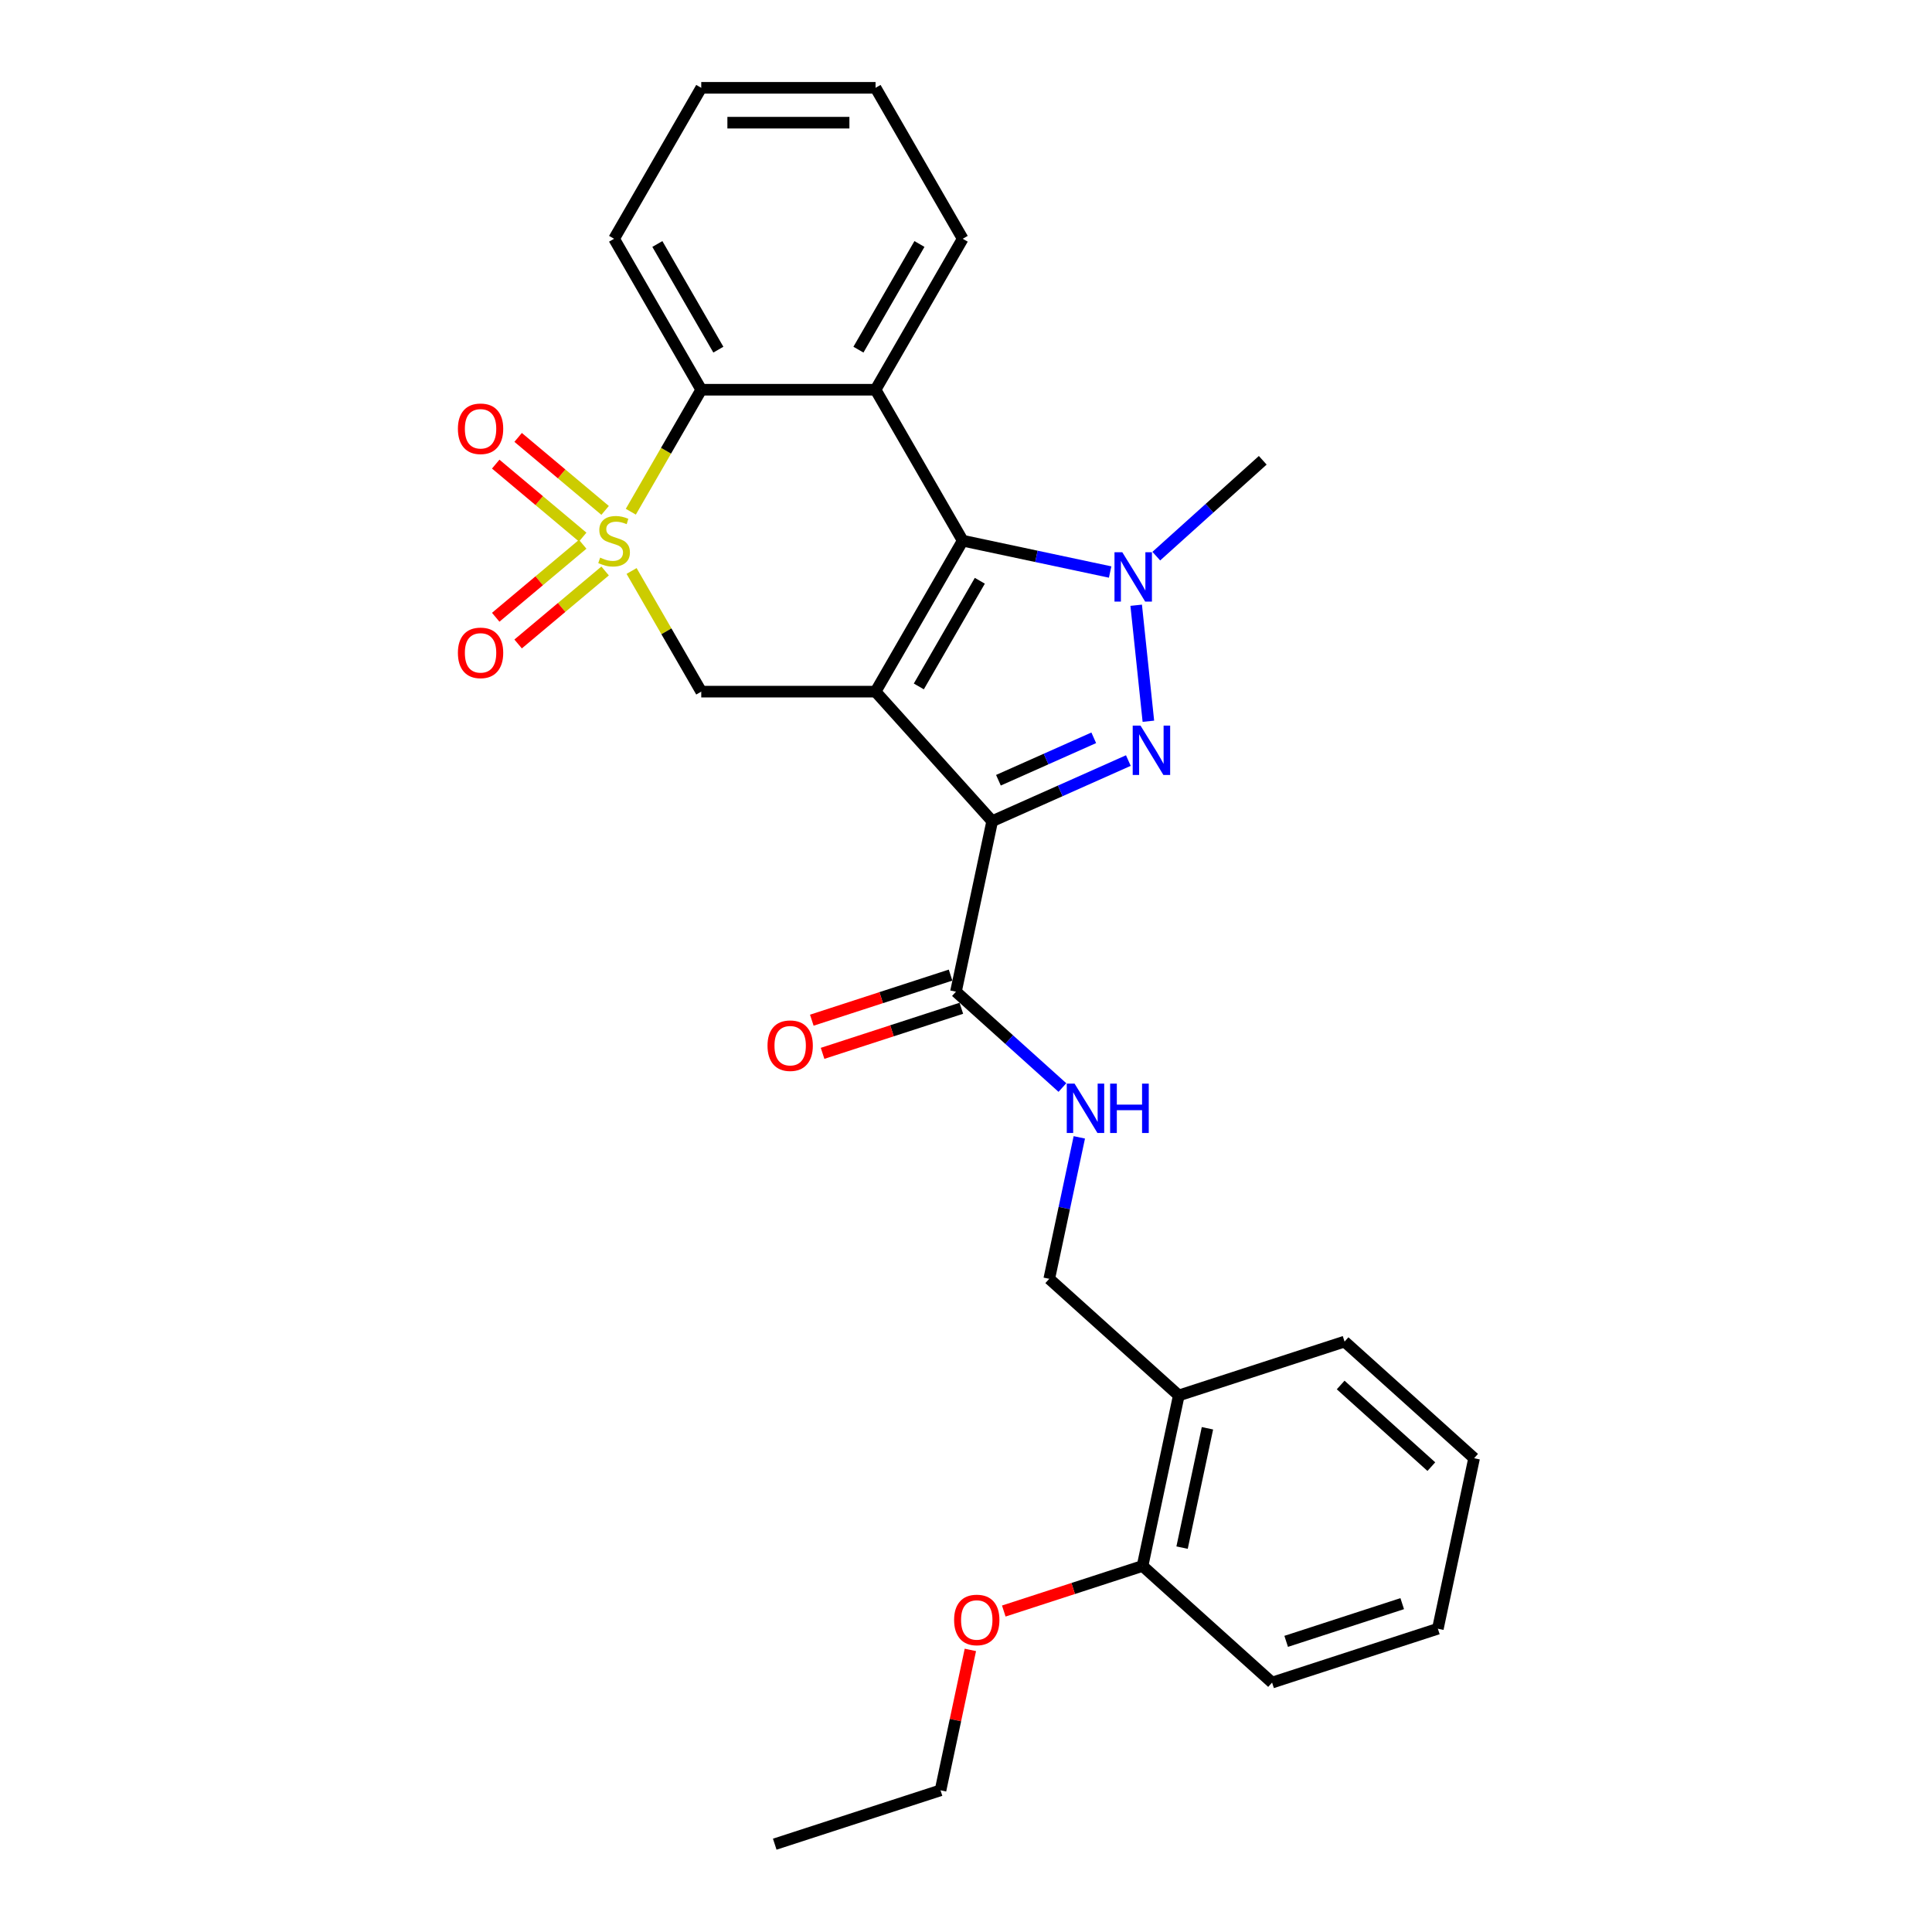 <?xml version='1.0' encoding='iso-8859-1'?>
<svg version='1.1' baseProfile='full'
              xmlns='http://www.w3.org/2000/svg'
                      xmlns:rdkit='http://www.rdkit.org/xml'
                      xmlns:xlink='http://www.w3.org/1999/xlink'
                  xml:space='preserve'
width='1000px' height='1000px' viewBox='0 0 1000 1000'>
<!-- END OF HEADER -->
<rect style='opacity:1.0;fill:#FFFFFF;stroke:none' width='1000' height='1000' x='0' y='0'> </rect>
<path class='bond-1' d='M 453.186,357.993 L 513.556,425.042' style='fill:none;fill-rule:evenodd;stroke:#000000;stroke-width:6px;stroke-linecap:butt;stroke-linejoin:miter;stroke-opacity:1' />
<path class='bond-2' d='M 453.186,357.993 L 498.297,279.859' style='fill:none;fill-rule:evenodd;stroke:#000000;stroke-width:6px;stroke-linecap:butt;stroke-linejoin:miter;stroke-opacity:1' />
<path class='bond-2' d='M 475.579,355.295 L 507.157,300.601' style='fill:none;fill-rule:evenodd;stroke:#000000;stroke-width:6px;stroke-linecap:butt;stroke-linejoin:miter;stroke-opacity:1' />
<path class='bond-6' d='M 453.186,357.993 L 362.964,357.993' style='fill:none;fill-rule:evenodd;stroke:#000000;stroke-width:6px;stroke-linecap:butt;stroke-linejoin:miter;stroke-opacity:1' />
<path class='bond-0' d='M 326.906,295.539 L 344.935,326.766' style='fill:none;fill-rule:evenodd;stroke:#CCCC00;stroke-width:6px;stroke-linecap:butt;stroke-linejoin:miter;stroke-opacity:1' />
<path class='bond-0' d='M 344.935,326.766 L 362.964,357.993' style='fill:none;fill-rule:evenodd;stroke:#000000;stroke-width:6px;stroke-linecap:butt;stroke-linejoin:miter;stroke-opacity:1' />
<path class='bond-7' d='M 326.51,264.864 L 344.737,233.294' style='fill:none;fill-rule:evenodd;stroke:#CCCC00;stroke-width:6px;stroke-linecap:butt;stroke-linejoin:miter;stroke-opacity:1' />
<path class='bond-7' d='M 344.737,233.294 L 362.964,201.724' style='fill:none;fill-rule:evenodd;stroke:#000000;stroke-width:6px;stroke-linecap:butt;stroke-linejoin:miter;stroke-opacity:1' />
<path class='bond-9' d='M 313.204,264.181 L 290.693,245.291' style='fill:none;fill-rule:evenodd;stroke:#CCCC00;stroke-width:6px;stroke-linecap:butt;stroke-linejoin:miter;stroke-opacity:1' />
<path class='bond-9' d='M 290.693,245.291 L 268.181,226.402' style='fill:none;fill-rule:evenodd;stroke:#FF0000;stroke-width:6px;stroke-linecap:butt;stroke-linejoin:miter;stroke-opacity:1' />
<path class='bond-9' d='M 301.605,278.003 L 279.094,259.114' style='fill:none;fill-rule:evenodd;stroke:#CCCC00;stroke-width:6px;stroke-linecap:butt;stroke-linejoin:miter;stroke-opacity:1' />
<path class='bond-9' d='M 279.094,259.114 L 256.582,240.225' style='fill:none;fill-rule:evenodd;stroke:#FF0000;stroke-width:6px;stroke-linecap:butt;stroke-linejoin:miter;stroke-opacity:1' />
<path class='bond-10' d='M 301.605,281.714 L 279.094,300.603' style='fill:none;fill-rule:evenodd;stroke:#CCCC00;stroke-width:6px;stroke-linecap:butt;stroke-linejoin:miter;stroke-opacity:1' />
<path class='bond-10' d='M 279.094,300.603 L 256.582,319.493' style='fill:none;fill-rule:evenodd;stroke:#FF0000;stroke-width:6px;stroke-linecap:butt;stroke-linejoin:miter;stroke-opacity:1' />
<path class='bond-10' d='M 313.204,295.537 L 290.693,314.426' style='fill:none;fill-rule:evenodd;stroke:#CCCC00;stroke-width:6px;stroke-linecap:butt;stroke-linejoin:miter;stroke-opacity:1' />
<path class='bond-10' d='M 290.693,314.426 L 268.181,333.316' style='fill:none;fill-rule:evenodd;stroke:#FF0000;stroke-width:6px;stroke-linecap:butt;stroke-linejoin:miter;stroke-opacity:1' />
<path class='bond-3' d='M 513.556,425.042 L 548.795,409.353' style='fill:none;fill-rule:evenodd;stroke:#000000;stroke-width:6px;stroke-linecap:butt;stroke-linejoin:miter;stroke-opacity:1' />
<path class='bond-3' d='M 548.795,409.353 L 584.033,393.663' style='fill:none;fill-rule:evenodd;stroke:#0000FF;stroke-width:6px;stroke-linecap:butt;stroke-linejoin:miter;stroke-opacity:1' />
<path class='bond-3' d='M 516.788,403.85 L 541.455,392.868' style='fill:none;fill-rule:evenodd;stroke:#000000;stroke-width:6px;stroke-linecap:butt;stroke-linejoin:miter;stroke-opacity:1' />
<path class='bond-3' d='M 541.455,392.868 L 566.122,381.886' style='fill:none;fill-rule:evenodd;stroke:#0000FF;stroke-width:6px;stroke-linecap:butt;stroke-linejoin:miter;stroke-opacity:1' />
<path class='bond-8' d='M 513.556,425.042 L 494.798,513.292' style='fill:none;fill-rule:evenodd;stroke:#000000;stroke-width:6px;stroke-linecap:butt;stroke-linejoin:miter;stroke-opacity:1' />
<path class='bond-4' d='M 498.297,279.859 L 536.449,287.968' style='fill:none;fill-rule:evenodd;stroke:#000000;stroke-width:6px;stroke-linecap:butt;stroke-linejoin:miter;stroke-opacity:1' />
<path class='bond-4' d='M 536.449,287.968 L 574.602,296.078' style='fill:none;fill-rule:evenodd;stroke:#0000FF;stroke-width:6px;stroke-linecap:butt;stroke-linejoin:miter;stroke-opacity:1' />
<path class='bond-5' d='M 498.297,279.859 L 453.186,201.724' style='fill:none;fill-rule:evenodd;stroke:#000000;stroke-width:6px;stroke-linecap:butt;stroke-linejoin:miter;stroke-opacity:1' />
<path class='bond-28' d='M 594.398,373.314 L 588.088,313.27' style='fill:none;fill-rule:evenodd;stroke:#0000FF;stroke-width:6px;stroke-linecap:butt;stroke-linejoin:miter;stroke-opacity:1' />
<path class='bond-16' d='M 598.493,287.861 L 626.044,263.054' style='fill:none;fill-rule:evenodd;stroke:#0000FF;stroke-width:6px;stroke-linecap:butt;stroke-linejoin:miter;stroke-opacity:1' />
<path class='bond-16' d='M 626.044,263.054 L 653.596,238.247' style='fill:none;fill-rule:evenodd;stroke:#000000;stroke-width:6px;stroke-linecap:butt;stroke-linejoin:miter;stroke-opacity:1' />
<path class='bond-17' d='M 453.186,201.724 L 498.297,123.589' style='fill:none;fill-rule:evenodd;stroke:#000000;stroke-width:6px;stroke-linecap:butt;stroke-linejoin:miter;stroke-opacity:1' />
<path class='bond-17' d='M 444.326,180.982 L 475.903,126.287' style='fill:none;fill-rule:evenodd;stroke:#000000;stroke-width:6px;stroke-linecap:butt;stroke-linejoin:miter;stroke-opacity:1' />
<path class='bond-29' d='M 453.186,201.724 L 362.964,201.724' style='fill:none;fill-rule:evenodd;stroke:#000000;stroke-width:6px;stroke-linecap:butt;stroke-linejoin:miter;stroke-opacity:1' />
<path class='bond-19' d='M 362.964,201.724 L 317.852,123.589' style='fill:none;fill-rule:evenodd;stroke:#000000;stroke-width:6px;stroke-linecap:butt;stroke-linejoin:miter;stroke-opacity:1' />
<path class='bond-19' d='M 371.824,180.982 L 340.246,126.287' style='fill:none;fill-rule:evenodd;stroke:#000000;stroke-width:6px;stroke-linecap:butt;stroke-linejoin:miter;stroke-opacity:1' />
<path class='bond-11' d='M 494.798,513.292 L 522.349,538.1' style='fill:none;fill-rule:evenodd;stroke:#000000;stroke-width:6px;stroke-linecap:butt;stroke-linejoin:miter;stroke-opacity:1' />
<path class='bond-11' d='M 522.349,538.1 L 549.901,562.907' style='fill:none;fill-rule:evenodd;stroke:#0000FF;stroke-width:6px;stroke-linecap:butt;stroke-linejoin:miter;stroke-opacity:1' />
<path class='bond-14' d='M 492.01,504.712 L 456.099,516.38' style='fill:none;fill-rule:evenodd;stroke:#000000;stroke-width:6px;stroke-linecap:butt;stroke-linejoin:miter;stroke-opacity:1' />
<path class='bond-14' d='M 456.099,516.38 L 420.188,528.048' style='fill:none;fill-rule:evenodd;stroke:#FF0000;stroke-width:6px;stroke-linecap:butt;stroke-linejoin:miter;stroke-opacity:1' />
<path class='bond-14' d='M 497.586,521.873 L 461.675,533.541' style='fill:none;fill-rule:evenodd;stroke:#000000;stroke-width:6px;stroke-linecap:butt;stroke-linejoin:miter;stroke-opacity:1' />
<path class='bond-14' d='M 461.675,533.541 L 425.764,545.209' style='fill:none;fill-rule:evenodd;stroke:#FF0000;stroke-width:6px;stroke-linecap:butt;stroke-linejoin:miter;stroke-opacity:1' />
<path class='bond-13' d='M 558.651,588.694 L 550.87,625.304' style='fill:none;fill-rule:evenodd;stroke:#0000FF;stroke-width:6px;stroke-linecap:butt;stroke-linejoin:miter;stroke-opacity:1' />
<path class='bond-13' d='M 550.87,625.304 L 543.088,661.913' style='fill:none;fill-rule:evenodd;stroke:#000000;stroke-width:6px;stroke-linecap:butt;stroke-linejoin:miter;stroke-opacity:1' />
<path class='bond-12' d='M 610.136,722.284 L 543.088,661.913' style='fill:none;fill-rule:evenodd;stroke:#000000;stroke-width:6px;stroke-linecap:butt;stroke-linejoin:miter;stroke-opacity:1' />
<path class='bond-15' d='M 610.136,722.284 L 591.378,810.534' style='fill:none;fill-rule:evenodd;stroke:#000000;stroke-width:6px;stroke-linecap:butt;stroke-linejoin:miter;stroke-opacity:1' />
<path class='bond-15' d='M 624.972,739.273 L 611.842,801.048' style='fill:none;fill-rule:evenodd;stroke:#000000;stroke-width:6px;stroke-linecap:butt;stroke-linejoin:miter;stroke-opacity:1' />
<path class='bond-20' d='M 610.136,722.284 L 695.942,694.404' style='fill:none;fill-rule:evenodd;stroke:#000000;stroke-width:6px;stroke-linecap:butt;stroke-linejoin:miter;stroke-opacity:1' />
<path class='bond-18' d='M 591.378,810.534 L 555.467,822.203' style='fill:none;fill-rule:evenodd;stroke:#000000;stroke-width:6px;stroke-linecap:butt;stroke-linejoin:miter;stroke-opacity:1' />
<path class='bond-18' d='M 555.467,822.203 L 519.556,833.871' style='fill:none;fill-rule:evenodd;stroke:#FF0000;stroke-width:6px;stroke-linecap:butt;stroke-linejoin:miter;stroke-opacity:1' />
<path class='bond-21' d='M 591.378,810.534 L 658.426,870.905' style='fill:none;fill-rule:evenodd;stroke:#000000;stroke-width:6px;stroke-linecap:butt;stroke-linejoin:miter;stroke-opacity:1' />
<path class='bond-23' d='M 498.297,123.589 L 453.186,45.455' style='fill:none;fill-rule:evenodd;stroke:#000000;stroke-width:6px;stroke-linecap:butt;stroke-linejoin:miter;stroke-opacity:1' />
<path class='bond-22' d='M 502.261,853.987 L 494.537,890.326' style='fill:none;fill-rule:evenodd;stroke:#FF0000;stroke-width:6px;stroke-linecap:butt;stroke-linejoin:miter;stroke-opacity:1' />
<path class='bond-22' d='M 494.537,890.326 L 486.813,926.665' style='fill:none;fill-rule:evenodd;stroke:#000000;stroke-width:6px;stroke-linecap:butt;stroke-linejoin:miter;stroke-opacity:1' />
<path class='bond-24' d='M 317.852,123.589 L 362.964,45.455' style='fill:none;fill-rule:evenodd;stroke:#000000;stroke-width:6px;stroke-linecap:butt;stroke-linejoin:miter;stroke-opacity:1' />
<path class='bond-26' d='M 695.942,694.404 L 762.991,754.774' style='fill:none;fill-rule:evenodd;stroke:#000000;stroke-width:6px;stroke-linecap:butt;stroke-linejoin:miter;stroke-opacity:1' />
<path class='bond-26' d='M 693.926,716.869 L 740.859,759.128' style='fill:none;fill-rule:evenodd;stroke:#000000;stroke-width:6px;stroke-linecap:butt;stroke-linejoin:miter;stroke-opacity:1' />
<path class='bond-31' d='M 658.426,870.905 L 744.232,843.025' style='fill:none;fill-rule:evenodd;stroke:#000000;stroke-width:6px;stroke-linecap:butt;stroke-linejoin:miter;stroke-opacity:1' />
<path class='bond-31' d='M 665.721,849.562 L 725.785,830.045' style='fill:none;fill-rule:evenodd;stroke:#000000;stroke-width:6px;stroke-linecap:butt;stroke-linejoin:miter;stroke-opacity:1' />
<path class='bond-25' d='M 486.813,926.665 L 401.007,954.545' style='fill:none;fill-rule:evenodd;stroke:#000000;stroke-width:6px;stroke-linecap:butt;stroke-linejoin:miter;stroke-opacity:1' />
<path class='bond-30' d='M 453.186,45.455 L 362.964,45.455' style='fill:none;fill-rule:evenodd;stroke:#000000;stroke-width:6px;stroke-linecap:butt;stroke-linejoin:miter;stroke-opacity:1' />
<path class='bond-30' d='M 439.652,63.499 L 376.497,63.499' style='fill:none;fill-rule:evenodd;stroke:#000000;stroke-width:6px;stroke-linecap:butt;stroke-linejoin:miter;stroke-opacity:1' />
<path class='bond-27' d='M 762.991,754.774 L 744.232,843.025' style='fill:none;fill-rule:evenodd;stroke:#000000;stroke-width:6px;stroke-linecap:butt;stroke-linejoin:miter;stroke-opacity:1' />
<path  class='atom-1' d='M 310.635 288.628
Q 310.923 288.737, 312.114 289.242
Q 313.305 289.747, 314.604 290.072
Q 315.94 290.361, 317.239 290.361
Q 319.657 290.361, 321.064 289.206
Q 322.472 288.015, 322.472 285.958
Q 322.472 284.55, 321.75 283.684
Q 321.064 282.818, 319.982 282.349
Q 318.899 281.88, 317.095 281.338
Q 314.821 280.653, 313.45 280.003
Q 312.114 279.353, 311.14 277.982
Q 310.202 276.611, 310.202 274.301
Q 310.202 271.089, 312.367 269.104
Q 314.568 267.119, 318.899 267.119
Q 321.858 267.119, 325.215 268.527
L 324.385 271.306
Q 321.317 270.043, 319.007 270.043
Q 316.517 270.043, 315.146 271.089
Q 313.774 272.1, 313.811 273.868
Q 313.811 275.239, 314.496 276.069
Q 315.218 276.899, 316.228 277.369
Q 317.275 277.838, 319.007 278.379
Q 321.317 279.101, 322.688 279.823
Q 324.06 280.544, 325.034 282.024
Q 326.045 283.468, 326.045 285.958
Q 326.045 289.494, 323.663 291.407
Q 321.317 293.284, 317.383 293.284
Q 315.11 293.284, 313.377 292.779
Q 311.681 292.309, 309.66 291.479
L 310.635 288.628
' fill='#CCCC00'/>
<path  class='atom-4' d='M 590.33 375.569
L 598.703 389.103
Q 599.533 390.438, 600.868 392.856
Q 602.204 395.274, 602.276 395.418
L 602.276 375.569
L 605.668 375.569
L 605.668 401.12
L 602.168 401.12
L 593.181 386.324
Q 592.135 384.592, 591.016 382.607
Q 589.933 380.622, 589.609 380.008
L 589.609 401.12
L 586.288 401.12
L 586.288 375.569
L 590.33 375.569
' fill='#0000FF'/>
<path  class='atom-5' d='M 580.9 285.842
L 589.272 299.375
Q 590.102 300.71, 591.438 303.128
Q 592.773 305.546, 592.845 305.69
L 592.845 285.842
L 596.237 285.842
L 596.237 311.392
L 592.737 311.392
L 583.751 296.596
Q 582.704 294.864, 581.585 292.879
Q 580.503 290.894, 580.178 290.28
L 580.178 311.392
L 576.858 311.392
L 576.858 285.842
L 580.9 285.842
' fill='#0000FF'/>
<path  class='atom-10' d='M 237.009 221.937
Q 237.009 215.802, 240.041 212.374
Q 243.072 208.945, 248.738 208.945
Q 254.404 208.945, 257.436 212.374
Q 260.467 215.802, 260.467 221.937
Q 260.467 228.144, 257.4 231.681
Q 254.332 235.182, 248.738 235.182
Q 243.108 235.182, 240.041 231.681
Q 237.009 228.181, 237.009 221.937
M 248.738 232.295
Q 252.636 232.295, 254.729 229.696
Q 256.858 227.062, 256.858 221.937
Q 256.858 216.921, 254.729 214.395
Q 252.636 211.832, 248.738 211.832
Q 244.841 211.832, 242.711 214.359
Q 240.618 216.885, 240.618 221.937
Q 240.618 227.098, 242.711 229.696
Q 244.841 232.295, 248.738 232.295
' fill='#FF0000'/>
<path  class='atom-11' d='M 237.009 337.925
Q 237.009 331.79, 240.041 328.361
Q 243.072 324.933, 248.738 324.933
Q 254.404 324.933, 257.436 328.361
Q 260.467 331.79, 260.467 337.925
Q 260.467 344.132, 257.4 347.669
Q 254.332 351.169, 248.738 351.169
Q 243.108 351.169, 240.041 347.669
Q 237.009 344.168, 237.009 337.925
M 248.738 348.282
Q 252.636 348.282, 254.729 345.684
Q 256.858 343.049, 256.858 337.925
Q 256.858 332.908, 254.729 330.382
Q 252.636 327.82, 248.738 327.82
Q 244.841 327.82, 242.711 330.346
Q 240.618 332.872, 240.618 337.925
Q 240.618 343.085, 242.711 345.684
Q 244.841 348.282, 248.738 348.282
' fill='#FF0000'/>
<path  class='atom-12' d='M 556.198 560.887
L 564.571 574.421
Q 565.401 575.756, 566.736 578.174
Q 568.071 580.592, 568.144 580.736
L 568.144 560.887
L 571.536 560.887
L 571.536 586.438
L 568.035 586.438
L 559.049 571.642
Q 558.003 569.909, 556.884 567.925
Q 555.801 565.94, 555.476 565.326
L 555.476 586.438
L 552.156 586.438
L 552.156 560.887
L 556.198 560.887
' fill='#0000FF'/>
<path  class='atom-12' d='M 574.604 560.887
L 578.068 560.887
L 578.068 571.75
L 591.132 571.75
L 591.132 560.887
L 594.597 560.887
L 594.597 586.438
L 591.132 586.438
L 591.132 574.637
L 578.068 574.637
L 578.068 586.438
L 574.604 586.438
L 574.604 560.887
' fill='#0000FF'/>
<path  class='atom-15' d='M 397.263 541.245
Q 397.263 535.11, 400.294 531.681
Q 403.326 528.253, 408.992 528.253
Q 414.658 528.253, 417.689 531.681
Q 420.72 535.11, 420.72 541.245
Q 420.72 547.452, 417.653 550.989
Q 414.585 554.489, 408.992 554.489
Q 403.362 554.489, 400.294 550.989
Q 397.263 547.488, 397.263 541.245
M 408.992 551.602
Q 412.889 551.602, 414.982 549.004
Q 417.112 546.369, 417.112 541.245
Q 417.112 536.228, 414.982 533.702
Q 412.889 531.14, 408.992 531.14
Q 405.094 531.14, 402.965 533.666
Q 400.872 536.192, 400.872 541.245
Q 400.872 546.405, 402.965 549.004
Q 405.094 551.602, 408.992 551.602
' fill='#FF0000'/>
<path  class='atom-19' d='M 493.842 838.487
Q 493.842 832.352, 496.874 828.923
Q 499.905 825.495, 505.571 825.495
Q 511.237 825.495, 514.269 828.923
Q 517.3 832.352, 517.3 838.487
Q 517.3 844.694, 514.233 848.231
Q 511.165 851.731, 505.571 851.731
Q 499.942 851.731, 496.874 848.231
Q 493.842 844.73, 493.842 838.487
M 505.571 848.844
Q 509.469 848.844, 511.562 846.246
Q 513.691 843.611, 513.691 838.487
Q 513.691 833.47, 511.562 830.944
Q 509.469 828.382, 505.571 828.382
Q 501.674 828.382, 499.545 830.908
Q 497.451 833.434, 497.451 838.487
Q 497.451 843.648, 499.545 846.246
Q 501.674 848.844, 505.571 848.844
' fill='#FF0000'/>
</svg>
